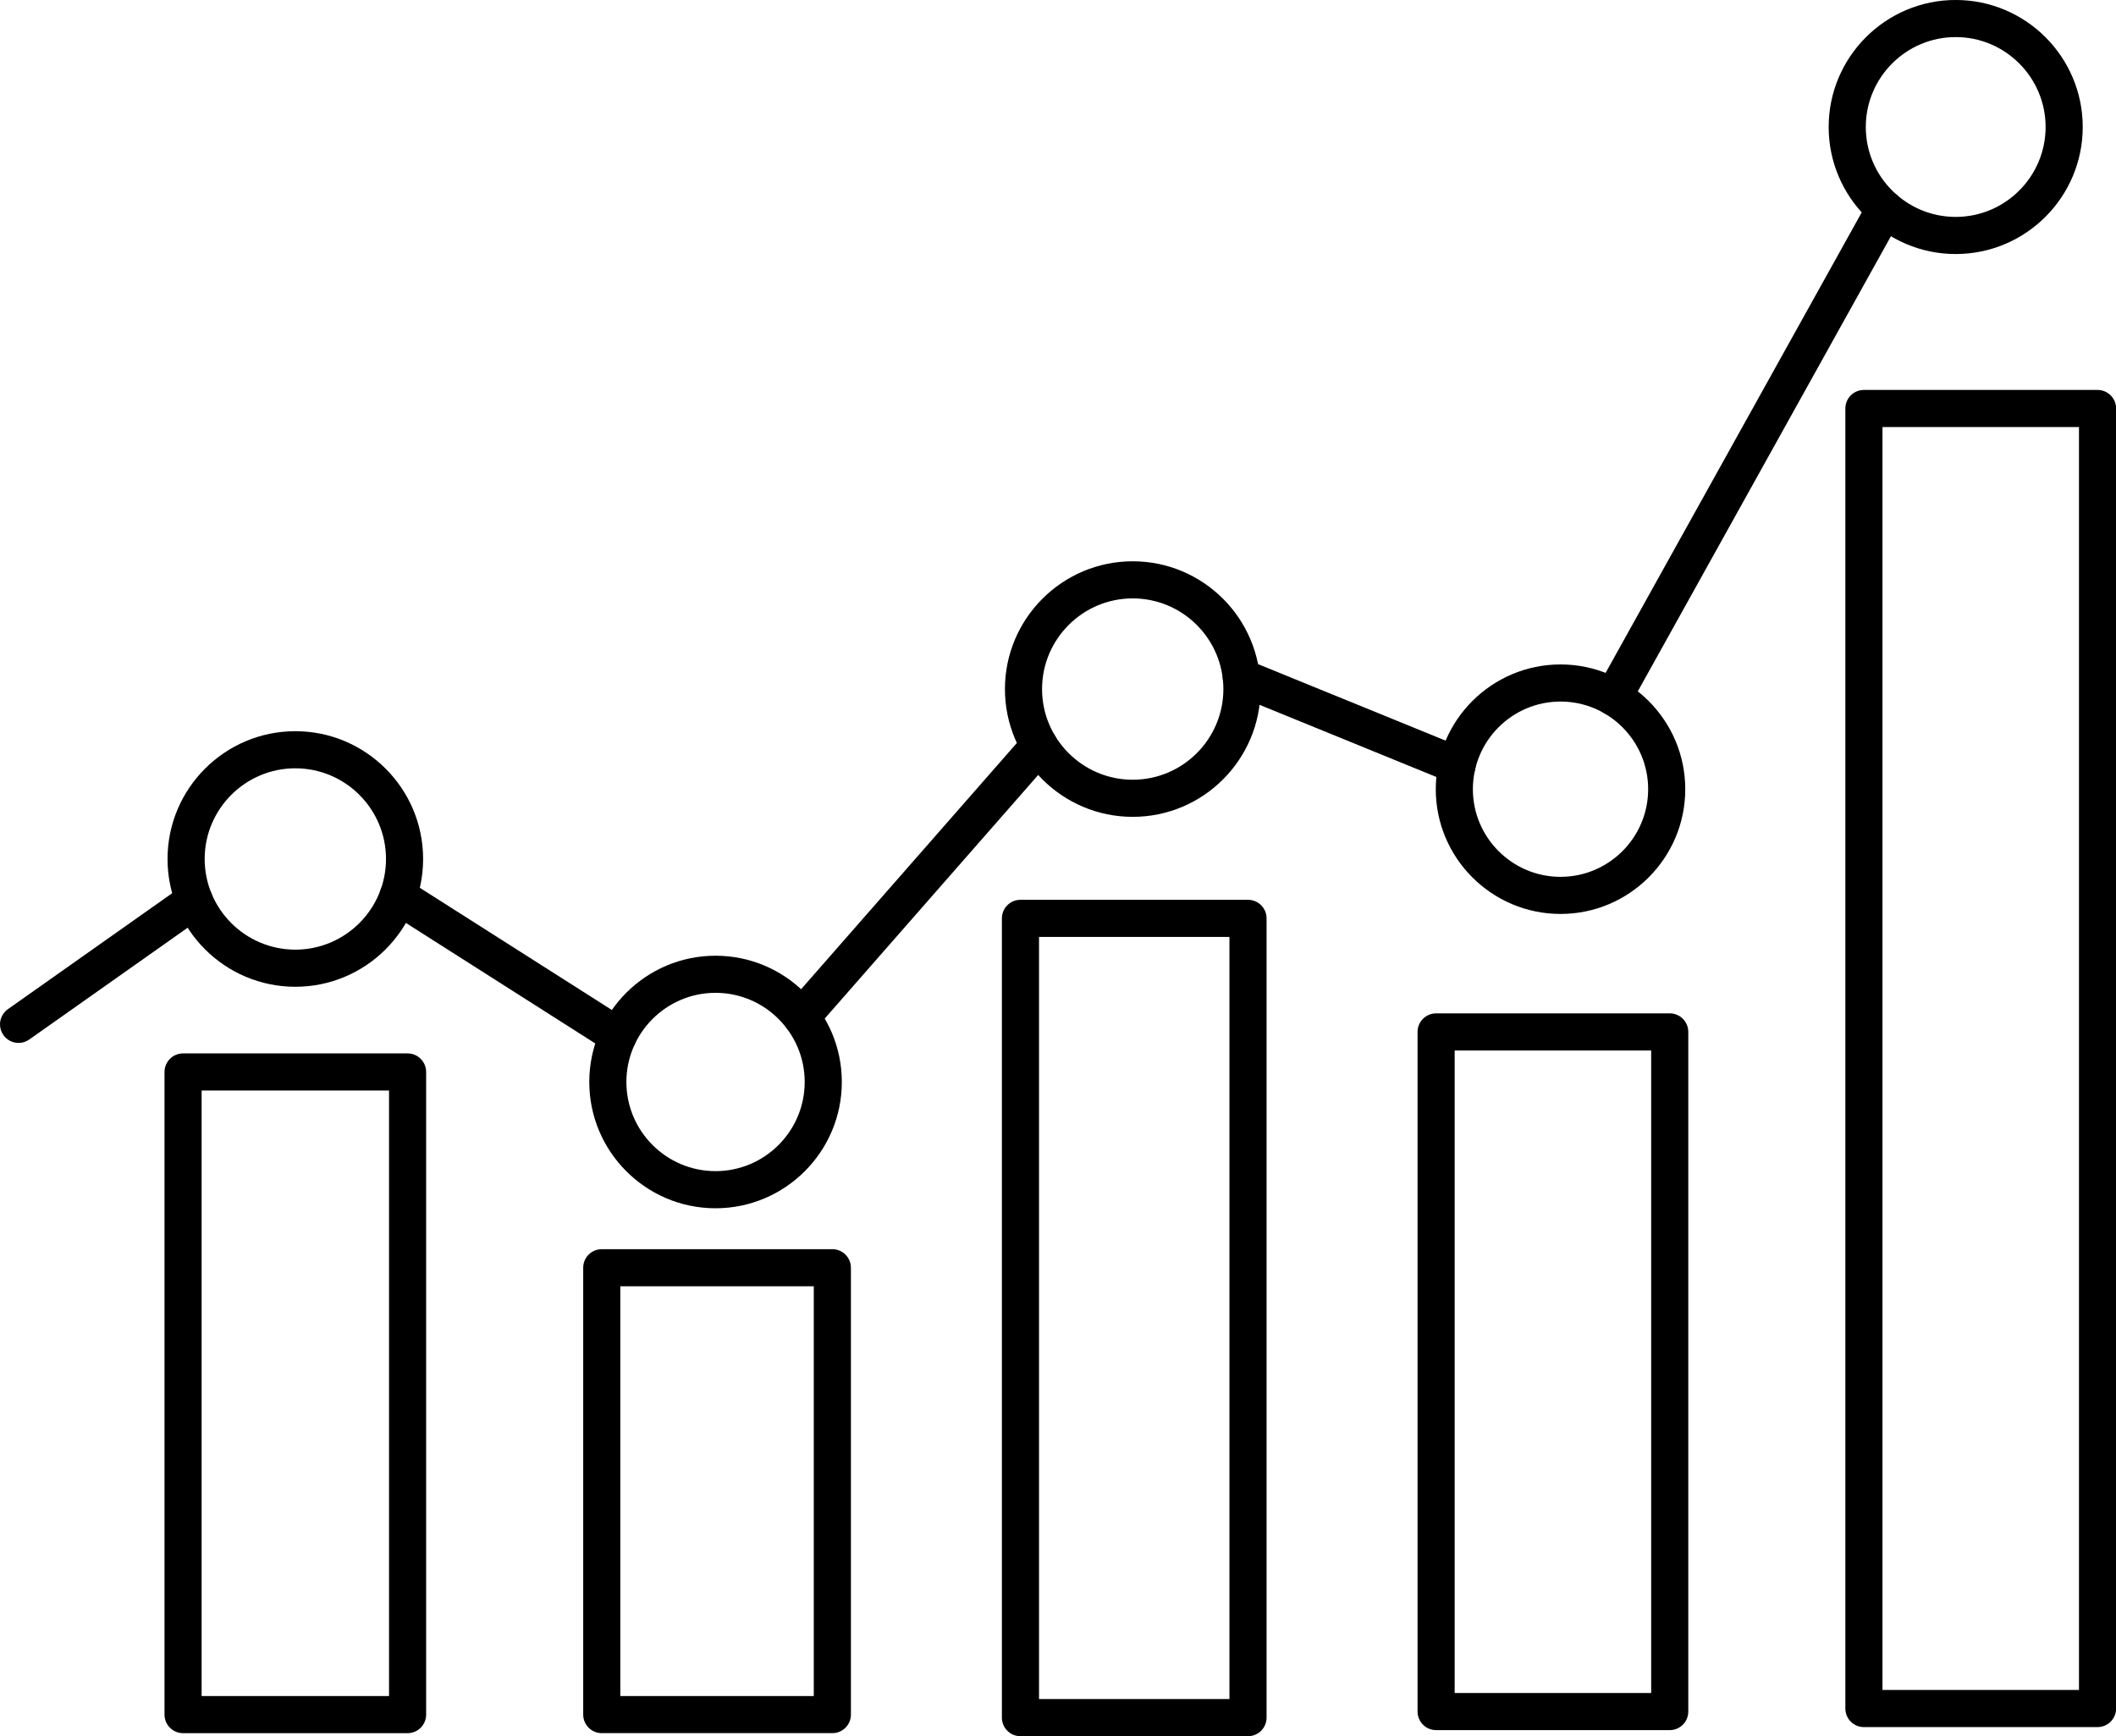 <?xml version="1.0" encoding="UTF-8"?><svg xmlns="http://www.w3.org/2000/svg" xmlns:xlink="http://www.w3.org/1999/xlink" height="356.0" preserveAspectRatio="xMidYMid meet" version="1.0" viewBox="-0.0 -0.0 433.9 356.0" width="433.9" zoomAndPan="magnify"><defs><clipPath id="a"><path d="M 205 184 L 260 184 L 260 356.012 L 205 356.012 Z M 205 184"/></clipPath><clipPath id="b"><path d="M 378 79 L 433.922 79 L 433.922 355 L 378 355 Z M 378 79"/></clipPath></defs><g><g id="change1_3"><path d="M 41.344 347.777 L 79.773 347.777 L 79.773 223.617 L 41.344 223.617 Z M 83.578 355.391 L 37.539 355.391 C 35.438 355.391 33.734 353.684 33.734 351.582 L 33.734 219.809 C 33.734 217.707 35.438 216.004 37.539 216.004 L 83.578 216.004 C 85.68 216.004 87.383 217.711 87.383 219.812 L 87.383 351.582 C 87.383 353.684 85.68 355.391 83.578 355.391" fill="inherit" fill-rule="evenodd"/></g><g id="change1_4"><path d="M 127.199 347.777 L 166.871 347.777 L 166.871 263.758 L 127.199 263.758 Z M 170.68 355.387 L 123.395 355.387 C 121.293 355.387 119.59 353.684 119.59 351.582 L 119.59 259.953 C 119.59 257.852 121.293 256.148 123.395 256.148 L 170.68 256.148 C 172.781 256.148 174.484 257.852 174.484 259.953 L 174.484 351.582 C 174.484 353.684 172.781 355.387 170.68 355.387" fill="inherit" fill-rule="evenodd"/></g><g clip-path="url(#a)" id="change1_1"><path d="M 213.059 348.398 L 252.105 348.398 L 252.105 192.117 L 213.059 192.117 Z M 255.91 356.012 L 209.254 356.012 C 207.148 356.012 205.445 354.309 205.445 352.207 L 205.445 188.312 C 205.445 186.211 207.148 184.508 209.25 184.508 L 255.91 184.508 C 258.016 184.508 259.719 186.211 259.719 188.312 L 259.719 352.207 C 259.719 354.305 258.016 356.012 255.91 356.012" fill="inherit" fill-rule="evenodd"/></g><g id="change1_5"><path d="M 298.289 347.152 L 338.586 347.152 L 338.586 215.406 L 298.289 215.406 Z M 342.391 354.766 L 294.484 354.766 C 292.383 354.766 290.68 353.062 290.68 350.961 L 290.68 211.602 C 290.68 209.496 292.383 207.793 294.484 207.793 L 342.391 207.793 C 344.492 207.793 346.195 209.496 346.195 211.602 L 346.195 350.961 C 346.195 353.062 344.492 354.766 342.391 354.766" fill="inherit" fill-rule="evenodd"/></g><g clip-path="url(#b)" id="change1_2"><path d="M 386.016 346.531 L 426.309 346.531 L 426.309 87.57 L 386.016 87.57 Z M 430.113 354.145 L 382.207 354.145 C 380.105 354.145 378.402 352.438 378.402 350.34 L 378.402 83.762 C 378.402 81.66 380.105 79.957 382.207 79.957 L 430.113 79.957 C 432.215 79.957 433.922 81.66 433.922 83.766 L 433.922 350.336 C 433.922 352.438 432.215 354.145 430.113 354.145" fill="inherit" fill-rule="evenodd"/></g><g id="change1_6"><path d="M 3.809 213.855 C 2.613 213.855 1.438 213.293 0.695 212.242 C 0.223 211.57 -0.004 210.801 0 210.039 C 0.004 208.848 0.566 207.68 1.613 206.938 L 37.633 181.512 C 39.352 180.301 41.727 180.711 42.938 182.426 C 44.148 184.145 43.738 186.52 42.023 187.73 L 6 213.156 C 5.336 213.629 4.57 213.855 3.809 213.855" fill="inherit" fill-rule="evenodd"/></g><g id="change1_7"><path d="M 126.746 216.238 C 126.051 216.238 125.344 216.047 124.707 215.645 L 79.594 186.934 C 77.82 185.805 77.297 183.453 78.426 181.68 C 79.555 179.906 81.906 179.387 83.68 180.512 L 128.797 209.219 C 130.566 210.352 131.09 212.703 129.965 214.477 C 129.238 215.613 128.008 216.238 126.746 216.238" fill="inherit" fill-rule="evenodd"/></g><g id="change1_8"><path d="M 164.336 212.34 C 163.445 212.34 162.555 212.031 161.828 211.398 C 160.25 210.012 160.09 207.609 161.477 206.027 L 210.242 150.379 C 211.625 148.797 214.031 148.641 215.613 150.023 C 217.191 151.41 217.352 153.812 215.965 155.395 L 167.199 211.043 C 166.449 211.902 165.395 212.344 164.336 212.34" fill="inherit" fill-rule="evenodd"/></g><g id="change1_9"><path d="M 298.77 160.742 C 298.289 160.742 297.805 160.652 297.332 160.461 L 253.102 142.418 C 251.156 141.621 250.223 139.402 251.016 137.457 C 251.809 135.508 254.031 134.578 255.98 135.367 L 300.211 153.41 C 302.156 154.207 303.09 156.426 302.297 158.371 C 301.695 159.848 300.27 160.742 298.77 160.742" fill="inherit" fill-rule="evenodd"/></g><g id="change1_10"><path d="M 330.832 146.742 C 330.207 146.742 329.57 146.59 328.984 146.266 C 327.148 145.242 326.488 142.926 327.508 141.09 L 383.164 41.023 C 384.184 39.188 386.504 38.523 388.34 39.547 C 390.176 40.566 390.836 42.887 389.816 44.723 L 334.16 144.785 C 333.465 146.039 332.168 146.742 330.832 146.742" fill="inherit" fill-rule="evenodd"/></g><g id="change1_11"><path d="M 60.559 157.543 C 50.309 157.543 41.969 165.887 41.969 176.137 C 41.969 186.387 50.309 194.727 60.559 194.727 C 70.809 194.727 79.152 186.387 79.152 176.137 C 79.152 165.883 70.809 157.543 60.559 157.543 Z M 60.559 202.34 C 46.109 202.34 34.355 190.586 34.355 176.137 C 34.355 161.688 46.109 149.934 60.559 149.934 C 75.008 149.934 86.762 161.688 86.762 176.137 C 86.762 190.586 75.008 202.34 60.559 202.34" fill="inherit" fill-rule="evenodd"/></g><g id="change1_12"><path d="M 146.727 203.582 C 136.648 203.582 128.445 211.785 128.445 221.863 C 128.445 231.941 136.648 240.145 146.727 240.145 C 156.809 240.145 165.008 231.941 165.008 221.863 C 165.008 211.785 156.809 203.582 146.727 203.582 Z M 146.727 247.758 C 132.449 247.758 120.836 236.141 120.836 221.863 C 120.836 207.586 132.449 195.973 146.727 195.973 C 161.004 195.973 172.621 207.586 172.621 221.863 C 172.621 236.141 161.004 247.758 146.727 247.758" fill="inherit" fill-rule="evenodd"/></g><g id="change1_13"><path d="M 232.273 122.703 C 222.02 122.703 213.68 131.047 213.68 141.297 C 213.68 151.547 222.02 159.887 232.273 159.887 C 242.523 159.887 250.863 151.547 250.863 141.297 C 250.863 131.043 242.523 122.703 232.273 122.703 Z M 232.273 167.496 C 217.824 167.496 206.07 155.746 206.07 141.297 C 206.07 126.848 217.824 115.094 232.273 115.094 C 246.723 115.094 258.477 126.848 258.477 141.297 C 258.477 155.746 246.723 167.5 232.273 167.496" fill="inherit" fill-rule="evenodd"/></g><g id="change1_14"><path d="M 319.996 143.855 C 310.086 143.855 302.023 151.918 302.023 161.828 C 302.027 171.734 310.086 179.797 319.992 179.797 C 329.902 179.797 337.965 171.734 337.965 161.828 C 337.965 151.918 329.902 143.855 319.996 143.855 Z M 319.996 187.406 C 305.891 187.406 294.414 175.934 294.414 161.828 C 294.414 147.723 305.891 136.246 319.992 136.246 C 334.102 136.246 345.574 147.723 345.574 161.828 C 345.574 175.934 334.102 187.406 319.996 187.406" fill="inherit" fill-rule="evenodd"/></g><g id="change1_15"><path d="M 401.031 7.605 C 390.863 7.605 382.594 15.879 382.594 26.043 C 382.594 36.207 390.863 44.477 401.027 44.477 C 411.195 44.477 419.465 36.207 419.465 26.043 C 419.465 15.875 411.195 7.605 401.031 7.605 Z M 401.031 52.09 C 386.668 52.09 374.98 40.406 374.98 26.043 C 374.98 11.68 386.668 -0.004 401.027 -0.004 C 415.395 -0.004 427.078 11.68 427.078 26.043 C 427.078 40.406 415.391 52.09 401.031 52.09" fill="inherit" fill-rule="evenodd"/></g></g></svg>